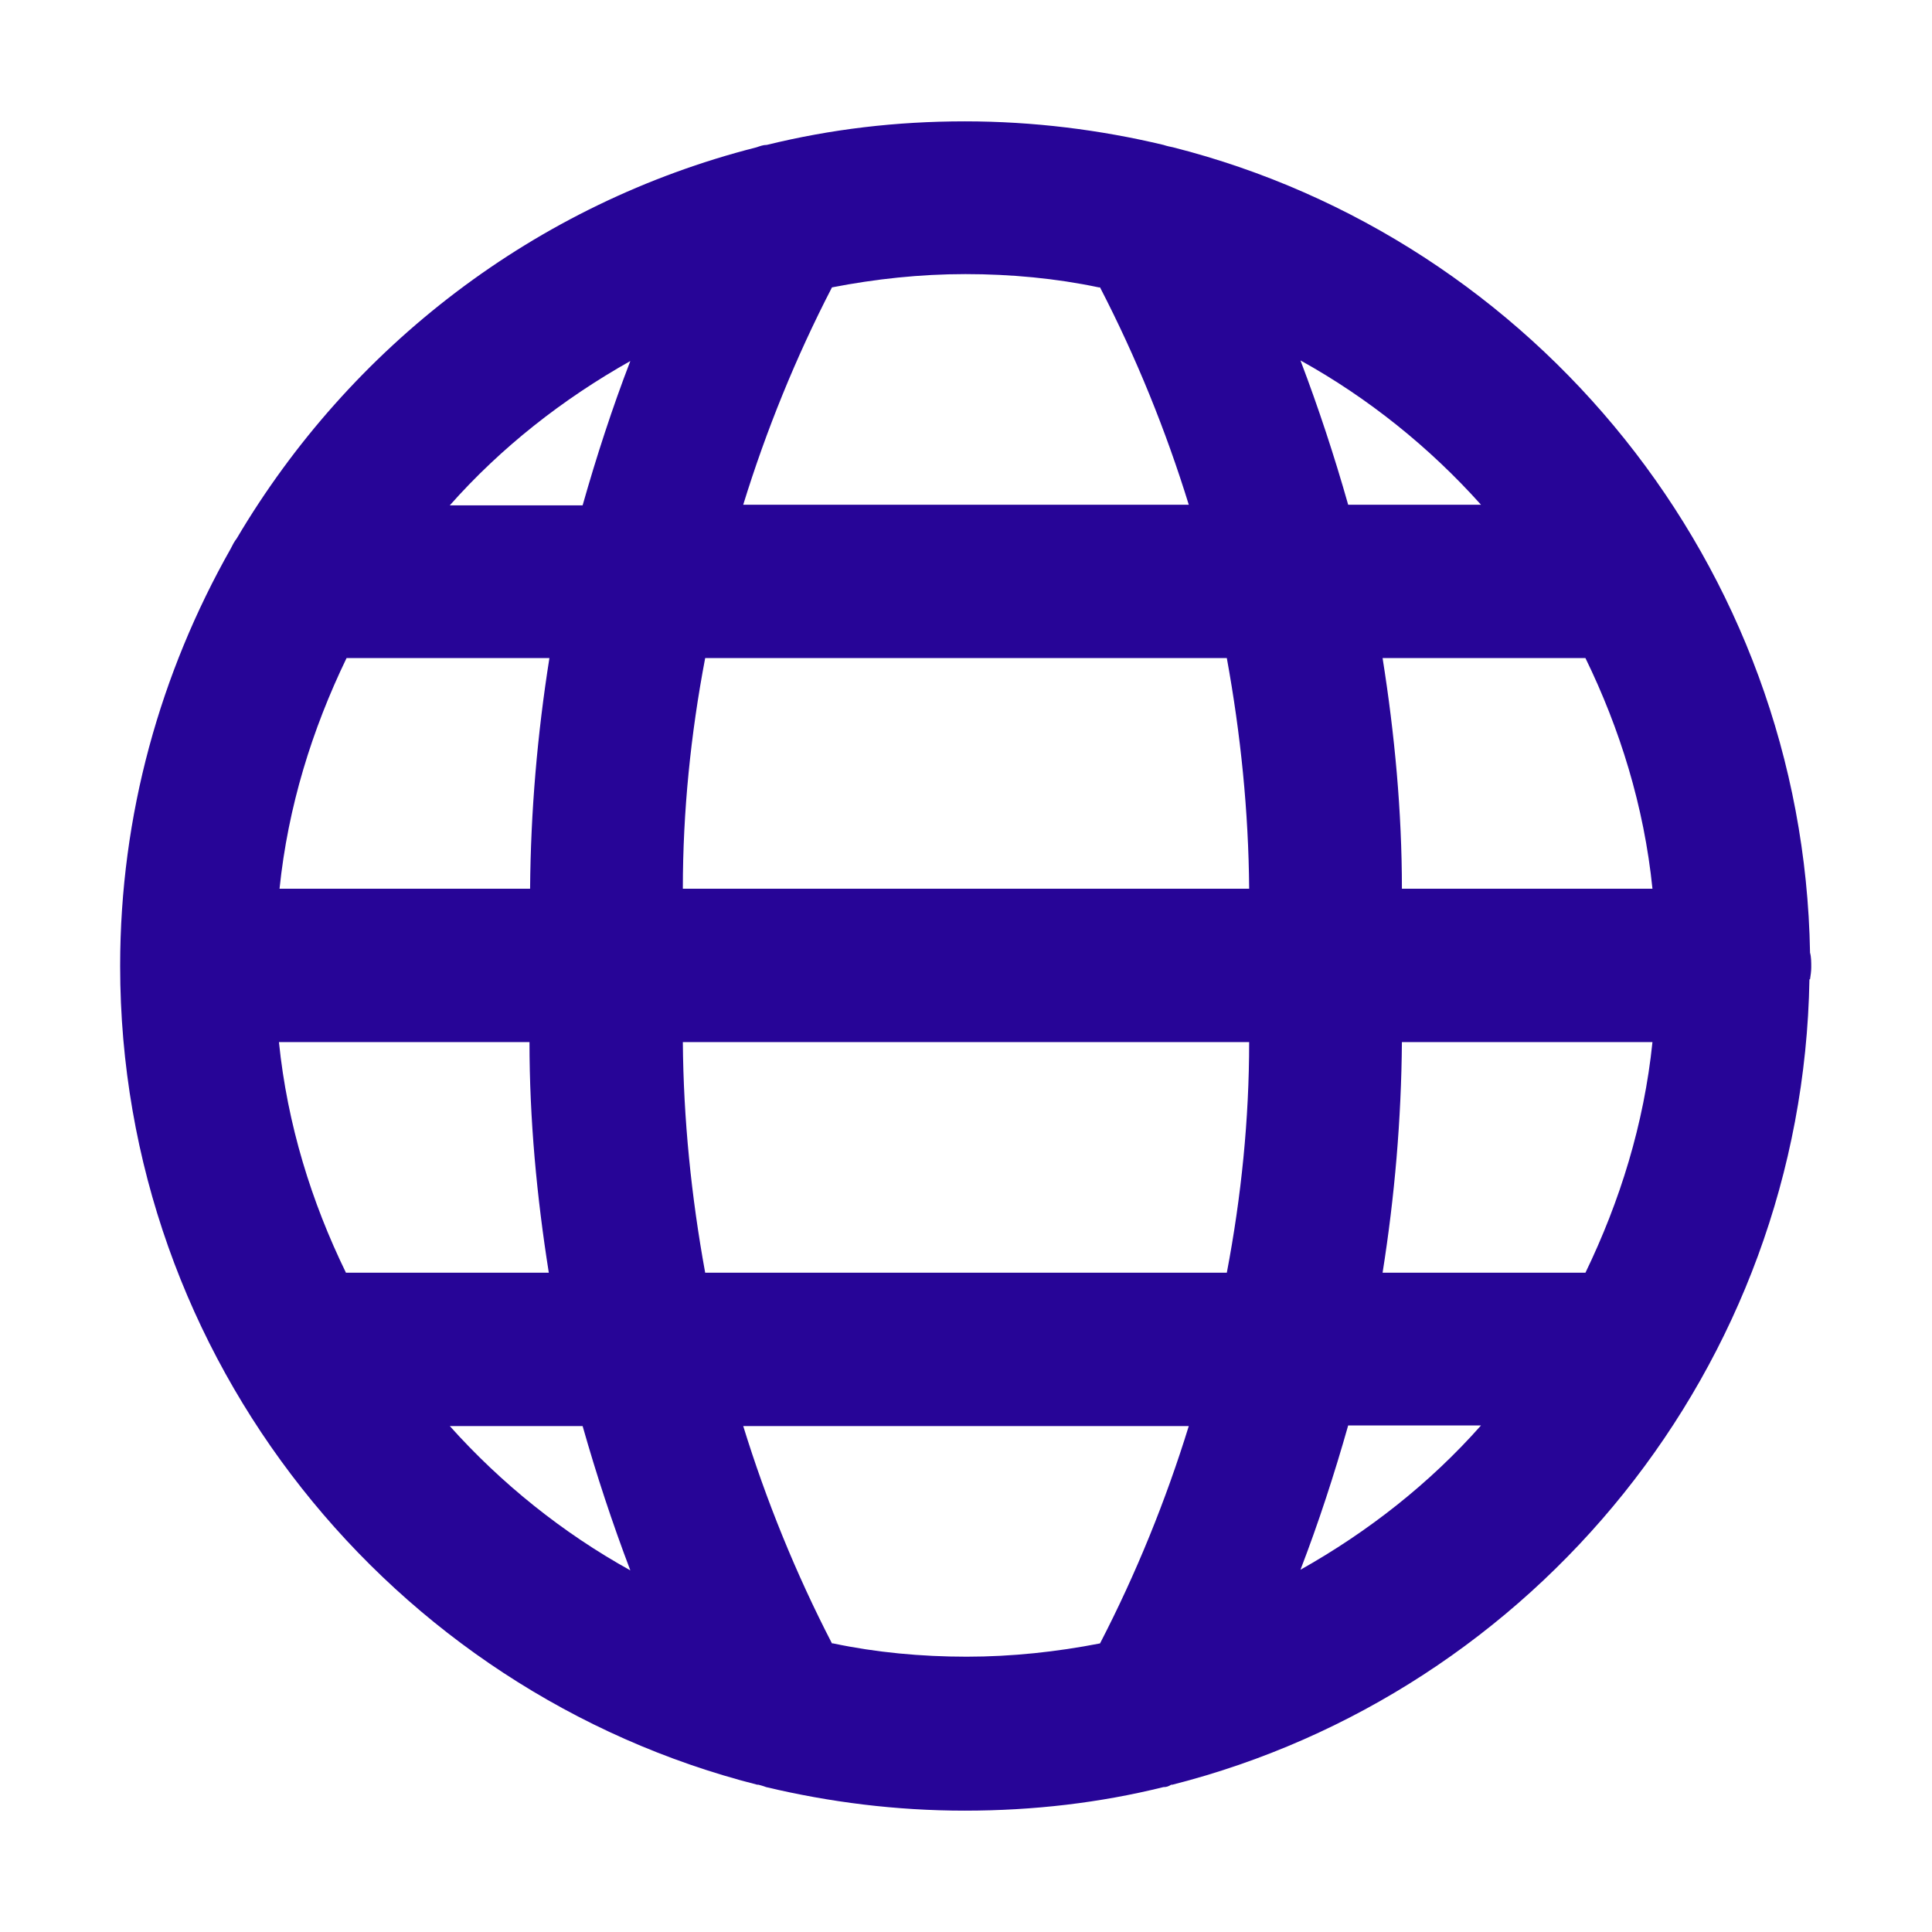 <?xml version="1.0" encoding="UTF-8"?><svg id="a" xmlns="http://www.w3.org/2000/svg" viewBox="0 0 32 32"><rect id="b" width="32" height="32" fill="none" stroke-width="0"/><path d="M29.98,16.22c.01-.07.02-.13.02-.2,0-.08,0-.17-.02-.24-.11-6.42-4.56-11.82-10.55-13.34-.05-.01-.1-.02-.16-.04-1.05-.25-2.15-.39-3.29-.39s-2.22.13-3.28.39c-.06,0-.11.02-.17.04-3.66.93-6.73,3.3-8.61,6.48-.04.05-.07.11-.1.17-1.16,2.05-1.83,4.4-1.83,6.91,0,6.52,4.5,12.02,10.55,13.56h.02s.08.02.13.04c1.05.25,2.15.39,3.29.39s2.24-.13,3.29-.39c.05,0,.08-.01.13-.04h.02c5.98-1.52,10.44-6.91,10.55-13.34h-.01ZM5.74,10.9h3.36c-.2,1.26-.31,2.54-.32,3.82h-4.15c.14-1.36.54-2.64,1.11-3.82ZM27.37,14.72h-4.15c0-1.28-.12-2.56-.32-3.82h3.36c.57,1.17.97,2.45,1.11,3.82ZM20.68,14.72h-9.37c0-1.28.13-2.56.37-3.82h8.64c.23,1.26.36,2.54.37,3.82h-.01ZM4.62,17.26h4.15c0,1.28.12,2.56.32,3.82h-3.36c-.57-1.17-.97-2.45-1.11-3.82h0ZM11.32,17.26h9.37c0,1.28-.13,2.56-.37,3.82h-8.64c-.23-1.26-.36-2.54-.37-3.82h.01ZM23.22,17.26h4.15c-.14,1.36-.54,2.64-1.11,3.82h-3.36c.2-1.26.31-2.54.32-3.82ZM24.53,8.36h-2.2c-.23-.81-.49-1.6-.79-2.39,1.12.62,2.14,1.44,2.99,2.39h0ZM18.22,4.76c.6,1.16,1.09,2.37,1.47,3.6h-7.38c.38-1.23.87-2.44,1.47-3.6.72-.14,1.46-.22,2.21-.22s1.5.07,2.21.22h.01ZM10.44,5.98c-.3.78-.56,1.58-.79,2.39h-2.2c.85-.96,1.87-1.76,2.99-2.39h0ZM7.45,23.62h2.2c.23.81.49,1.6.79,2.39-1.12-.62-2.14-1.44-2.99-2.39ZM13.78,27.22c-.6-1.16-1.09-2.37-1.47-3.6h7.38c-.38,1.23-.87,2.44-1.47,3.6-.72.14-1.46.22-2.21.22s-1.5-.07-2.21-.22h-.01ZM21.54,26c.3-.78.56-1.58.79-2.39h2.2c-.85.96-1.87,1.76-2.99,2.39Z" fill="#270597" stroke-width="0"/></svg>